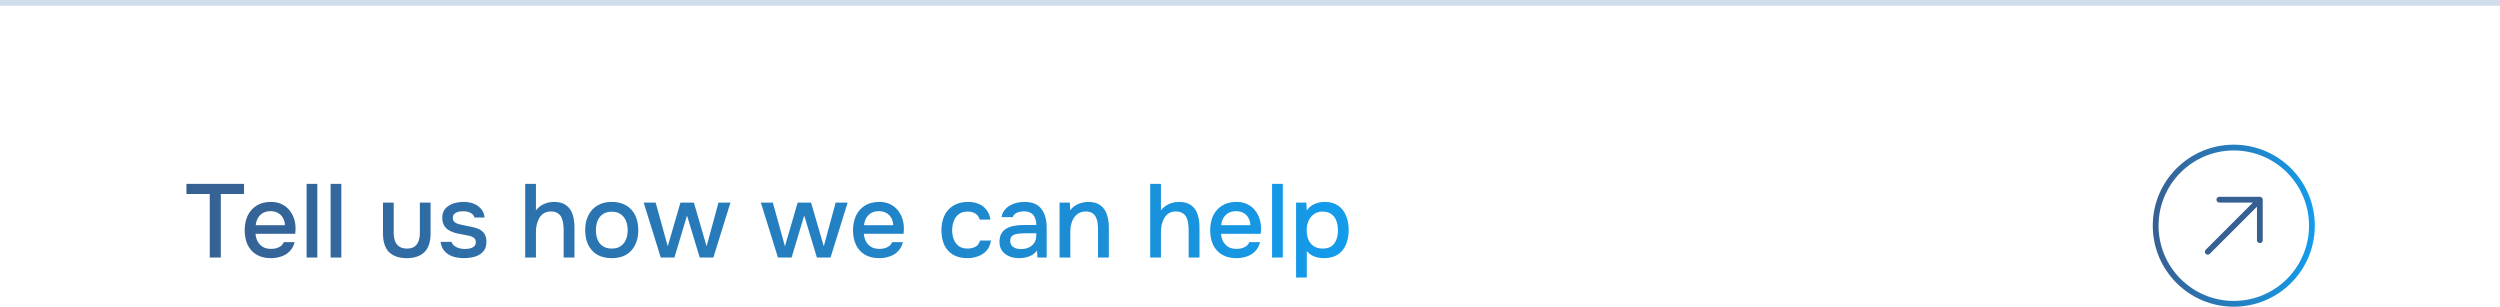 <svg width="432" height="53" viewBox="0 0 432 53" fill="none" xmlns="http://www.w3.org/2000/svg">
<path d="M36.248 44.5V33.52H32.216V31.774H42.17V33.52H38.156V44.5H36.248ZM46.82 44.608C45.824 44.608 44.99 44.404 44.318 43.996C43.646 43.588 43.136 43.024 42.788 42.304C42.452 41.572 42.284 40.732 42.284 39.784C42.284 38.824 42.458 37.978 42.806 37.246C43.166 36.514 43.682 35.938 44.354 35.518C45.038 35.098 45.86 34.888 46.82 34.888C47.552 34.888 48.188 35.026 48.728 35.302C49.268 35.566 49.712 35.926 50.06 36.382C50.42 36.838 50.684 37.348 50.852 37.912C51.02 38.464 51.092 39.04 51.068 39.64C51.068 39.772 51.062 39.898 51.05 40.018C51.038 40.138 51.026 40.264 51.014 40.396H44.156C44.192 40.876 44.312 41.314 44.516 41.71C44.732 42.106 45.032 42.424 45.416 42.664C45.8 42.892 46.274 43.006 46.838 43.006C47.15 43.006 47.45 42.97 47.738 42.898C48.038 42.814 48.302 42.688 48.53 42.52C48.77 42.34 48.938 42.112 49.034 41.836H50.906C50.75 42.472 50.468 43 50.06 43.42C49.664 43.828 49.178 44.128 48.602 44.32C48.038 44.512 47.444 44.608 46.82 44.608ZM44.192 38.92H49.232C49.22 38.452 49.112 38.038 48.908 37.678C48.704 37.306 48.422 37.018 48.062 36.814C47.702 36.598 47.27 36.49 46.766 36.49C46.214 36.49 45.752 36.604 45.38 36.832C45.02 37.06 44.738 37.36 44.534 37.732C44.342 38.092 44.228 38.488 44.192 38.92ZM52.98 44.5V31.774H54.834V44.5H52.98ZM57.128 44.5V31.774H58.982V44.5H57.128ZM70.284 44.608C68.952 44.608 67.932 44.26 67.224 43.564C66.528 42.856 66.18 41.782 66.18 40.342V35.014H68.034V40.234C68.034 40.798 68.112 41.284 68.268 41.692C68.436 42.1 68.688 42.412 69.024 42.628C69.36 42.844 69.786 42.952 70.302 42.952C70.842 42.952 71.274 42.844 71.598 42.628C71.934 42.4 72.174 42.082 72.318 41.674C72.474 41.266 72.552 40.786 72.552 40.234V35.014H74.406V40.342C74.406 41.806 74.046 42.886 73.326 43.582C72.618 44.266 71.604 44.608 70.284 44.608ZM80.186 44.608C79.742 44.608 79.298 44.566 78.854 44.482C78.41 44.398 77.996 44.248 77.612 44.032C77.228 43.816 76.904 43.528 76.64 43.168C76.376 42.796 76.208 42.34 76.136 41.8H78.026C78.122 42.088 78.29 42.322 78.53 42.502C78.782 42.682 79.058 42.814 79.358 42.898C79.67 42.982 79.976 43.024 80.276 43.024C80.456 43.024 80.654 43.012 80.87 42.988C81.098 42.964 81.314 42.91 81.518 42.826C81.722 42.742 81.89 42.622 82.022 42.466C82.154 42.298 82.22 42.076 82.22 41.8C82.22 41.584 82.16 41.404 82.04 41.26C81.932 41.116 81.776 41.002 81.572 40.918C81.38 40.822 81.146 40.75 80.87 40.702C80.33 40.582 79.748 40.468 79.124 40.36C78.512 40.24 77.972 40.036 77.504 39.748C77.336 39.64 77.186 39.52 77.054 39.388C76.922 39.244 76.808 39.082 76.712 38.902C76.616 38.722 76.544 38.53 76.496 38.326C76.448 38.122 76.424 37.9 76.424 37.66C76.424 37.168 76.52 36.748 76.712 36.4C76.916 36.052 77.192 35.77 77.54 35.554C77.888 35.326 78.284 35.158 78.728 35.05C79.172 34.942 79.64 34.888 80.132 34.888C80.768 34.888 81.344 34.99 81.86 35.194C82.376 35.398 82.802 35.698 83.138 36.094C83.474 36.49 83.672 36.988 83.732 37.588H81.986C81.914 37.264 81.704 37.006 81.356 36.814C81.02 36.61 80.594 36.508 80.078 36.508C79.898 36.508 79.7 36.52 79.484 36.544C79.28 36.568 79.082 36.622 78.89 36.706C78.698 36.79 78.542 36.91 78.422 37.066C78.302 37.21 78.242 37.402 78.242 37.642C78.242 37.87 78.296 38.062 78.404 38.218C78.524 38.374 78.692 38.5 78.908 38.596C79.136 38.692 79.394 38.77 79.682 38.83C80.09 38.926 80.528 39.016 80.996 39.1C81.476 39.184 81.866 39.274 82.166 39.37C82.562 39.478 82.898 39.634 83.174 39.838C83.462 40.042 83.678 40.3 83.822 40.612C83.978 40.924 84.056 41.302 84.056 41.746C84.056 42.322 83.942 42.796 83.714 43.168C83.486 43.528 83.18 43.816 82.796 44.032C82.424 44.248 82.004 44.398 81.536 44.482C81.08 44.566 80.63 44.608 80.186 44.608ZM90.755 44.5V31.774H92.609V36.346C92.861 36.022 93.149 35.752 93.473 35.536C93.809 35.32 94.169 35.158 94.553 35.05C94.937 34.942 95.321 34.888 95.705 34.888C96.617 34.888 97.331 35.086 97.847 35.482C98.363 35.866 98.729 36.388 98.945 37.048C99.161 37.708 99.269 38.452 99.269 39.28V44.5H97.397V39.712C97.397 39.328 97.367 38.95 97.307 38.578C97.259 38.206 97.163 37.87 97.019 37.57C96.875 37.258 96.653 37.012 96.353 36.832C96.065 36.64 95.675 36.544 95.183 36.544C94.715 36.544 94.313 36.646 93.977 36.85C93.653 37.054 93.389 37.33 93.185 37.678C92.993 38.014 92.849 38.386 92.753 38.794C92.657 39.19 92.609 39.586 92.609 39.982V44.5H90.755ZM105.708 44.608C104.724 44.608 103.89 44.41 103.206 44.014C102.522 43.606 102 43.036 101.64 42.304C101.292 41.572 101.118 40.726 101.118 39.766C101.118 38.794 101.298 37.948 101.658 37.228C102.018 36.496 102.54 35.926 103.224 35.518C103.908 35.098 104.742 34.888 105.726 34.888C106.71 34.888 107.544 35.098 108.228 35.518C108.912 35.926 109.428 36.496 109.776 37.228C110.124 37.96 110.298 38.812 110.298 39.784C110.298 40.732 110.118 41.572 109.758 42.304C109.41 43.036 108.894 43.606 108.21 44.014C107.538 44.41 106.704 44.608 105.708 44.608ZM105.708 42.952C106.356 42.952 106.878 42.808 107.274 42.52C107.682 42.232 107.982 41.848 108.174 41.368C108.366 40.876 108.462 40.342 108.462 39.766C108.462 39.19 108.366 38.662 108.174 38.182C107.982 37.702 107.682 37.318 107.274 37.03C106.878 36.73 106.356 36.58 105.708 36.58C105.072 36.58 104.55 36.73 104.142 37.03C103.734 37.318 103.434 37.702 103.242 38.182C103.062 38.662 102.972 39.19 102.972 39.766C102.972 40.354 103.062 40.888 103.242 41.368C103.434 41.848 103.734 42.232 104.142 42.52C104.55 42.808 105.072 42.952 105.708 42.952ZM114.18 44.5L111.228 35.014H113.298L115.386 42.556L117.582 35.014H119.904L122.1 42.556L124.152 35.014H126.222L123.27 44.5H120.912L118.716 37.246L116.538 44.5H114.18ZM134.43 44.5L131.478 35.014H133.548L135.636 42.556L137.832 35.014H140.154L142.35 42.556L144.402 35.014H146.472L143.52 44.5H141.162L138.966 37.246L136.788 44.5H134.43ZM151.937 44.608C150.941 44.608 150.107 44.404 149.435 43.996C148.763 43.588 148.253 43.024 147.905 42.304C147.569 41.572 147.401 40.732 147.401 39.784C147.401 38.824 147.575 37.978 147.923 37.246C148.283 36.514 148.799 35.938 149.471 35.518C150.155 35.098 150.977 34.888 151.937 34.888C152.669 34.888 153.305 35.026 153.845 35.302C154.385 35.566 154.829 35.926 155.177 36.382C155.537 36.838 155.801 37.348 155.969 37.912C156.137 38.464 156.209 39.04 156.185 39.64C156.185 39.772 156.179 39.898 156.167 40.018C156.155 40.138 156.143 40.264 156.131 40.396H149.273C149.309 40.876 149.429 41.314 149.633 41.71C149.849 42.106 150.149 42.424 150.533 42.664C150.917 42.892 151.391 43.006 151.955 43.006C152.267 43.006 152.567 42.97 152.855 42.898C153.155 42.814 153.419 42.688 153.647 42.52C153.887 42.34 154.055 42.112 154.151 41.836H156.023C155.867 42.472 155.585 43 155.177 43.42C154.781 43.828 154.295 44.128 153.719 44.32C153.155 44.512 152.561 44.608 151.937 44.608ZM149.309 38.92H154.349C154.337 38.452 154.229 38.038 154.025 37.678C153.821 37.306 153.539 37.018 153.179 36.814C152.819 36.598 152.387 36.49 151.883 36.49C151.331 36.49 150.869 36.604 150.497 36.832C150.137 37.06 149.855 37.36 149.651 37.732C149.459 38.092 149.345 38.488 149.309 38.92ZM167.158 44.608C166.162 44.608 165.328 44.404 164.656 43.996C163.996 43.588 163.498 43.024 163.162 42.304C162.838 41.572 162.676 40.732 162.676 39.784C162.676 38.848 162.844 38.014 163.18 37.282C163.528 36.538 164.044 35.956 164.728 35.536C165.424 35.104 166.282 34.888 167.302 34.888C167.998 34.888 168.616 35.008 169.156 35.248C169.696 35.476 170.134 35.818 170.47 36.274C170.818 36.718 171.046 37.276 171.154 37.948H169.3C169.144 37.456 168.88 37.102 168.508 36.886C168.148 36.67 167.722 36.562 167.23 36.562C166.57 36.562 166.042 36.718 165.646 37.03C165.262 37.342 164.98 37.744 164.8 38.236C164.62 38.728 164.53 39.244 164.53 39.784C164.53 40.348 164.62 40.87 164.8 41.35C164.992 41.83 165.28 42.22 165.664 42.52C166.06 42.808 166.576 42.952 167.212 42.952C167.692 42.952 168.136 42.85 168.544 42.646C168.952 42.43 169.216 42.07 169.336 41.566H171.244C171.136 42.262 170.884 42.838 170.488 43.294C170.092 43.738 169.6 44.068 169.012 44.284C168.436 44.5 167.818 44.608 167.158 44.608ZM176.062 44.608C175.63 44.608 175.21 44.554 174.802 44.446C174.406 44.326 174.052 44.152 173.74 43.924C173.428 43.684 173.176 43.39 172.984 43.042C172.804 42.682 172.714 42.262 172.714 41.782C172.714 41.206 172.822 40.732 173.038 40.36C173.266 39.976 173.566 39.682 173.938 39.478C174.31 39.262 174.736 39.112 175.216 39.028C175.708 38.932 176.218 38.884 176.746 38.884H179.068C179.068 38.416 178.996 38.008 178.852 37.66C178.708 37.3 178.48 37.024 178.168 36.832C177.868 36.628 177.466 36.526 176.962 36.526C176.662 36.526 176.374 36.562 176.098 36.634C175.834 36.694 175.606 36.796 175.414 36.94C175.222 37.084 175.09 37.276 175.018 37.516H173.074C173.146 37.06 173.308 36.67 173.56 36.346C173.812 36.01 174.124 35.734 174.496 35.518C174.868 35.302 175.264 35.146 175.684 35.05C176.116 34.942 176.554 34.888 176.998 34.888C178.366 34.888 179.35 35.29 179.95 36.094C180.562 36.886 180.868 37.978 180.868 39.37V44.5H179.266L179.194 43.294C178.918 43.666 178.588 43.948 178.204 44.14C177.832 44.332 177.46 44.458 177.088 44.518C176.716 44.578 176.374 44.608 176.062 44.608ZM176.35 43.042C176.89 43.042 177.364 42.952 177.772 42.772C178.18 42.58 178.498 42.31 178.726 41.962C178.954 41.602 179.068 41.182 179.068 40.702V40.306H177.376C177.028 40.306 176.686 40.318 176.35 40.342C176.026 40.354 175.726 40.402 175.45 40.486C175.186 40.558 174.97 40.684 174.802 40.864C174.646 41.044 174.568 41.302 174.568 41.638C174.568 41.962 174.652 42.226 174.82 42.43C174.988 42.634 175.21 42.79 175.486 42.898C175.762 42.994 176.05 43.042 176.35 43.042ZM183.093 44.5V35.014H184.857L184.947 36.346C185.187 35.998 185.475 35.722 185.811 35.518C186.147 35.302 186.507 35.146 186.891 35.05C187.275 34.942 187.647 34.888 188.007 34.888C188.919 34.888 189.633 35.086 190.149 35.482C190.677 35.866 191.049 36.388 191.265 37.048C191.493 37.696 191.607 38.434 191.607 39.262V44.5H189.735V39.64C189.735 39.256 189.711 38.878 189.663 38.506C189.615 38.134 189.513 37.804 189.357 37.516C189.213 37.216 189.003 36.982 188.727 36.814C188.451 36.634 188.079 36.544 187.611 36.544C187.035 36.544 186.549 36.7 186.153 37.012C185.757 37.324 185.457 37.744 185.253 38.272C185.049 38.8 184.947 39.394 184.947 40.054V44.5H183.093ZM198.755 44.5V31.774H200.609V36.346C200.861 36.022 201.149 35.752 201.473 35.536C201.809 35.32 202.169 35.158 202.553 35.05C202.937 34.942 203.321 34.888 203.705 34.888C204.617 34.888 205.331 35.086 205.847 35.482C206.363 35.866 206.729 36.388 206.945 37.048C207.161 37.708 207.269 38.452 207.269 39.28V44.5H205.397V39.712C205.397 39.328 205.367 38.95 205.307 38.578C205.259 38.206 205.163 37.87 205.019 37.57C204.875 37.258 204.653 37.012 204.353 36.832C204.065 36.64 203.675 36.544 203.183 36.544C202.715 36.544 202.313 36.646 201.977 36.85C201.653 37.054 201.389 37.33 201.185 37.678C200.993 38.014 200.849 38.386 200.753 38.794C200.657 39.19 200.609 39.586 200.609 39.982V44.5H198.755ZM213.654 44.608C212.658 44.608 211.824 44.404 211.152 43.996C210.48 43.588 209.97 43.024 209.622 42.304C209.286 41.572 209.118 40.732 209.118 39.784C209.118 38.824 209.292 37.978 209.64 37.246C210 36.514 210.516 35.938 211.188 35.518C211.872 35.098 212.694 34.888 213.654 34.888C214.386 34.888 215.022 35.026 215.562 35.302C216.102 35.566 216.546 35.926 216.894 36.382C217.254 36.838 217.518 37.348 217.686 37.912C217.854 38.464 217.926 39.04 217.902 39.64C217.902 39.772 217.896 39.898 217.884 40.018C217.872 40.138 217.86 40.264 217.848 40.396H210.99C211.026 40.876 211.146 41.314 211.35 41.71C211.566 42.106 211.866 42.424 212.25 42.664C212.634 42.892 213.108 43.006 213.672 43.006C213.984 43.006 214.284 42.97 214.572 42.898C214.872 42.814 215.136 42.688 215.364 42.52C215.604 42.34 215.772 42.112 215.868 41.836H217.74C217.584 42.472 217.302 43 216.894 43.42C216.498 43.828 216.012 44.128 215.436 44.32C214.872 44.512 214.278 44.608 213.654 44.608ZM211.026 38.92H216.066C216.054 38.452 215.946 38.038 215.742 37.678C215.538 37.306 215.256 37.018 214.896 36.814C214.536 36.598 214.104 36.49 213.6 36.49C213.048 36.49 212.586 36.604 212.214 36.832C211.854 37.06 211.572 37.36 211.368 37.732C211.176 38.092 211.062 38.488 211.026 38.92ZM219.814 44.5V31.774H221.668V44.5H219.814ZM223.962 47.956V35.014H225.726L225.816 36.364C226.152 35.872 226.59 35.506 227.13 35.266C227.67 35.014 228.258 34.888 228.894 34.888C229.842 34.888 230.622 35.104 231.234 35.536C231.846 35.956 232.302 36.538 232.602 37.282C232.902 38.014 233.052 38.836 233.052 39.748C233.052 40.684 232.896 41.518 232.584 42.25C232.284 42.982 231.816 43.558 231.18 43.978C230.556 44.398 229.764 44.608 228.804 44.608C228.348 44.608 227.928 44.56 227.544 44.464C227.172 44.368 226.842 44.23 226.554 44.05C226.278 43.858 226.032 43.636 225.816 43.384V47.956H223.962ZM228.57 42.952C229.218 42.952 229.734 42.808 230.118 42.52C230.502 42.22 230.778 41.83 230.946 41.35C231.114 40.87 231.198 40.348 231.198 39.784C231.198 39.196 231.108 38.662 230.928 38.182C230.76 37.69 230.478 37.3 230.082 37.012C229.698 36.712 229.182 36.562 228.534 36.562C227.946 36.562 227.448 36.712 227.04 37.012C226.632 37.3 226.32 37.69 226.104 38.182C225.9 38.674 225.798 39.208 225.798 39.784C225.798 40.372 225.894 40.912 226.086 41.404C226.29 41.884 226.596 42.262 227.004 42.538C227.424 42.814 227.946 42.952 228.57 42.952Z" fill="url(#paint0_linear_716_801)"/>
<circle cx="386" cy="39" r="13.5" stroke="url(#paint1_linear_716_801)"/>
<path d="M381.502 43.506L390.502 34.506M390.502 34.506L390.502 41.506M390.502 34.506L383.502 34.506" stroke="#376092" stroke-linecap="round" stroke-linejoin="round"/>
<line x1="4.37114e-08" y1="0.5" x2="432" y2="0.5" stroke="#D2DDEB"/>
<defs>
<linearGradient id="paint0_linear_716_801" x1="32" y1="39" x2="234" y2="39" gradientUnits="userSpaceOnUse">
<stop stop-color="#376092"/>
<stop offset="1" stop-color="#139CEB"/>
</linearGradient>
<linearGradient id="paint1_linear_716_801" x1="372" y1="39" x2="400" y2="39" gradientUnits="userSpaceOnUse">
<stop stop-color="#376092"/>
<stop offset="1" stop-color="#139CEB"/>
</linearGradient>
</defs>
</svg>
